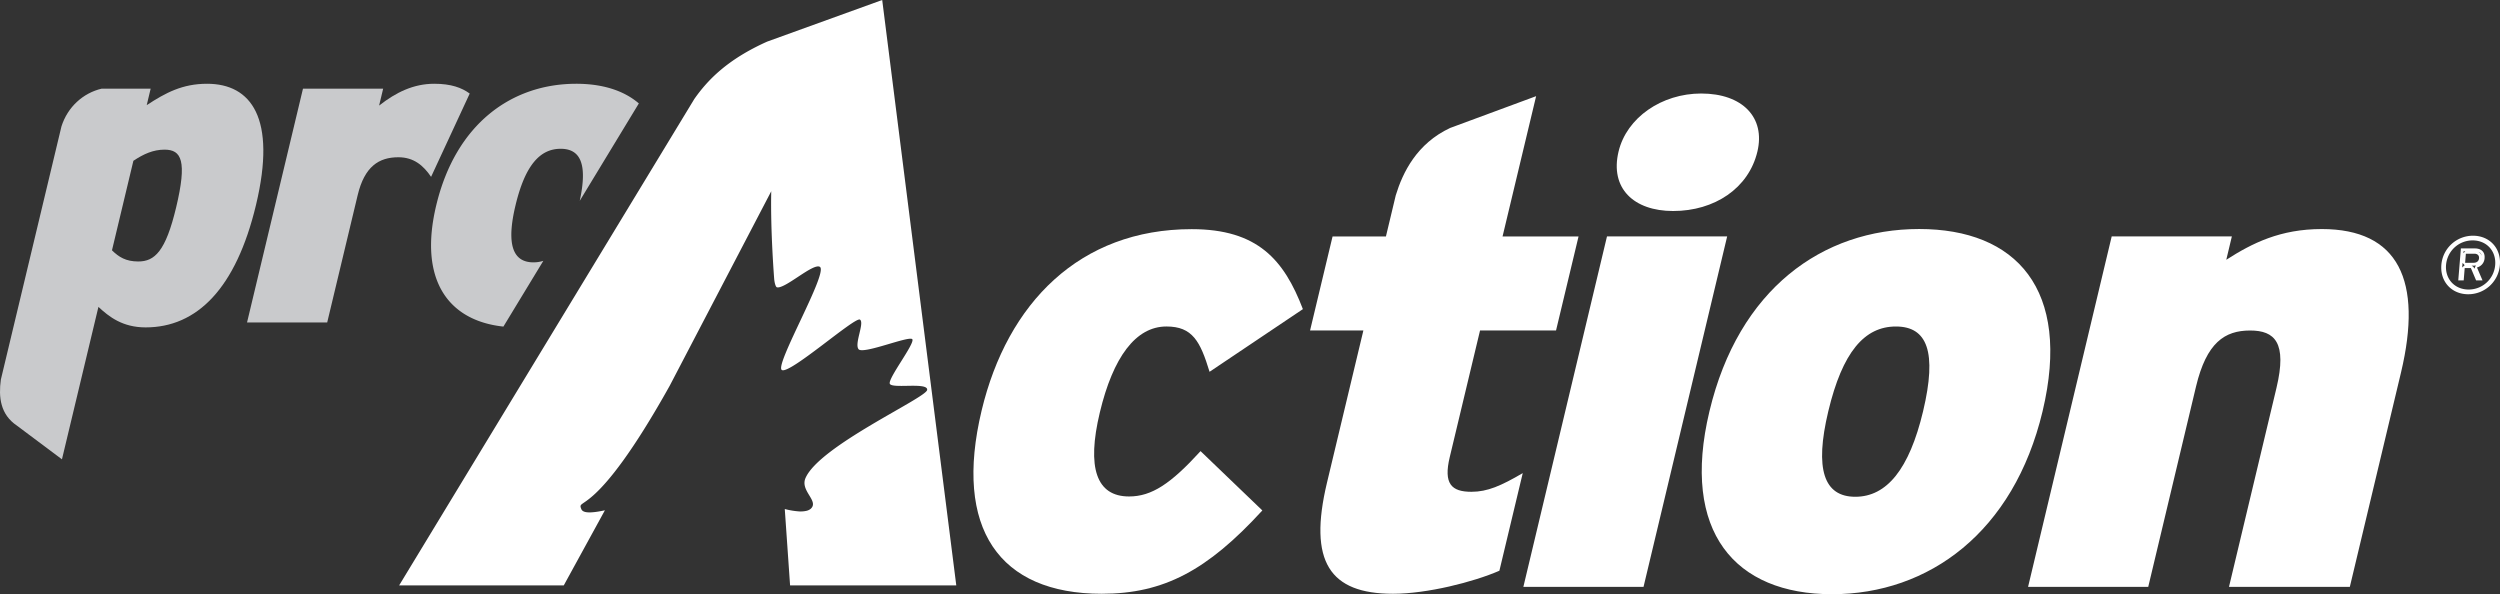 <svg xmlns="http://www.w3.org/2000/svg" xmlns:xlink="http://www.w3.org/1999/xlink" width="173.407" height="41.216" viewBox="0 0 173.407 41.216"><rect x="0" y="0" width="173.407" height="41.216" fill="#333333" stroke="none"/><defs><path id="a" d="M0 0h173.407v41.216H0z"/></defs><clipPath id="b"><use xlink:href="#a" overflow="visible"/></clipPath><g clip-path="url(#b)"><defs><path id="c" d="M0 0h173.407v41.216H0z"/></defs><clipPath id="d"><use xlink:href="#c" overflow="visible"/></clipPath><path clip-path="url(#d)" fill="#C9CACC" d="M29.901 12.267c-.525-.774-1.187-1.359-2.269-1.359-1.359 0-2.348.648-2.822 2.625l-2.115 8.835h-5.56l3.881-16.219h5.561l-.281 1.174c1.18-.927 2.401-1.513 3.822-1.513 1.174 0 1.912.276 2.463.679l-2.68 5.778z"/><path clip-path="url(#d)" fill="#FFF" d="M76.421 41.186c-7.12 0-10.29-4.532-8.332-12.715 1.782-7.444 6.802-12.576 14.57-12.576 4.578 0 6.403 2.127 7.713 5.547l-6.474 4.347c-.649-2.127-1.19-3.143-2.992-3.143-2.129 0-3.701 2.125-4.619 5.964-.919 3.838-.238 5.826 2.027 5.826 1.572 0 2.893-.879 4.96-3.145l4.286 4.115c-3.815 4.162-6.839 5.78-11.139 5.78"/><path clip-path="url(#d)" fill="#C9CACC" d="M12.215 14.397c-.725 3.029-1.482 3.74-2.624 3.74-.866 0-1.349-.31-1.824-.774l1.485-6.21c.699-.463 1.36-.773 2.164-.773 1.173 0 1.575.773.799 4.017m2.147-8.587c-1.698 0-2.865.617-4.185 1.483l.273-1.144H7.053c-1.287.302-2.363 1.269-2.791 2.622L.059 26.331c-.166 1.218-.038 2.417 1.114 3.191h-.001l3.125 2.338 2.53-10.573c.733.68 1.669 1.422 3.275 1.422 3.554 0 6.267-2.689 7.656-8.497 1.442-6.024-.337-8.402-3.396-8.402"/><path clip-path="url(#d)" fill="#FFF" d="M102.66 22.922h5.271l1.561-6.519h-5.271l2.329-9.733-5.965 2.206c-2.31 1.081-3.286 3.082-3.772 4.674l-.682 2.853H92.43l-1.56 6.519h3.698l-2.521 10.542c-1.317 5.501.186 7.722 4.577 7.722 2.358 0 5.571-.812 7.378-1.598l1.62-6.771c-1.506.88-2.448 1.295-3.559 1.295-1.388 0-1.948-.555-1.505-2.404l2.102-8.786zM116.053 14.636c-2.732 0-4.395-1.575-3.786-4.122.563-2.361 2.999-4.028 5.731-4.028 2.871 0 4.464 1.667 3.9 4.028-.607 2.548-2.974 4.122-5.845 4.122m-10.389 26.072l5.801-24.311h8.336l-5.802 24.311h-8.335zM131.505 22.647c-2.175 0-3.707 1.761-4.69 5.883-.961 4.027-.304 5.927 1.874 5.927 2.176 0 3.739-1.899 4.701-5.927.983-4.122.292-5.883-1.885-5.883m-4.431 18.569c-6.714 0-10.503-4.306-8.502-12.687 2.021-8.476 7.833-12.644 14.547-12.644s10.582 4.168 8.56 12.644c-2 8.382-7.891 12.687-14.605 12.687M154.608 40.708l3.294-13.799c.751-3.149-.114-3.984-1.828-3.984-1.761 0-3.023.835-3.753 3.89l-3.314 13.894h-8.335l5.801-24.311h8.335l-.387 1.621c1.805-1.158 3.75-2.131 6.621-2.131 5.325 0 7.021 3.566 5.497 9.956l-3.549 14.865h-8.382z"/><path clip-path="url(#d)" fill="#C9CACC" d="M34.918 22.653l2.769-4.561a2.243 2.243 0 0 1-.683.106c-1.452 0-1.89-1.267-1.247-3.954.658-2.751 1.68-3.924 3.132-3.924 1.395 0 1.87 1.09 1.323 3.61l4.1-6.756c-1.055-.906-2.542-1.364-4.344-1.364-4.479 0-8.357 2.78-9.71 8.434-1.235 5.157.821 7.997 4.66 8.409"/><path clip-path="url(#d)" fill="#FFF" d="M53.496 13.266L46.45 26.762c-5.236 9.376-6.49 7.706-6.123 8.561.13.304.782.255 1.631.072l-2.853 5.208H27.686L48.155 6.874c.938-1.341 2.311-2.755 5.058-3.988L61.192 0l5.138 40.603H54.802l-.368-5.296a5.382 5.382 0 0 0 1.039.169c.034.001.065-.001.098-.001a1.55 1.55 0 0 0 .293-.028c.033-.006.067-.012.097-.02a.692.692 0 0 0 .275-.138c.595-.543-.753-1.237-.363-2.131.972-2.236 8.339-5.539 8.436-6.106.097-.572-2.47-.059-2.592-.441-.12-.382 1.761-2.797 1.564-3.079-.193-.275-3.414 1.072-3.728.691-.306-.384.432-1.837.095-2.054-.338-.217-4.91 3.843-5.421 3.494-.508-.347 3.251-6.784 2.641-7.153-.463-.28-2.409 1.538-2.971 1.421-.032-.007-.058-.039-.082-.084-.008-.014-.015-.033-.022-.051a1.367 1.367 0 0 1-.061-.219 2.847 2.847 0 0 1-.029-.187s-.269-3.347-.207-6.124"/><g clip-path="url(#d)"><defs><path id="e" d="M169.332 16.35h4.075v4.06h-4.075z"/></defs><clipPath id="f"><use xlink:href="#e" overflow="visible"/></clipPath><path clip-path="url(#f)" fill="#FFF" d="M171.624 17.398c.276 0 .556.185.528.531-.028.344-.313.498-.579.498h-.585l-.199-.216.051-.629.199-.184h.585zm0 .2h-.585l-.051.629h.585c.202 0 .361-.095.38-.314.017-.209-.126-.315-.329-.315m-.839.955l.173-.16h.428l.185.122.051.119.005-.002.129-.271c.223-.064.36-.208.382-.476.026-.324-.15-.453-.472-.453h-.789l-.092 1.121zm1.025 0l.384.895h-.445l-.362-.855h-.428l-.07.855h-.377l.182-2.216h.973c.394 0 .709.208.671.669a.7.7 0 0 1-.528.652m-.301-2.078c.946 0 1.654.644 1.757 1.528l.007.392-.068.389a2.044 2.044 0 0 1-1.974 1.499c-1.08 0-1.853-.84-1.765-1.92a2.047 2.047 0 0 1 2.043-1.888m0 .2c-.968 0-1.764.737-1.844 1.704-.079.968.598 1.704 1.565 1.704s1.765-.736 1.843-1.704c.079-.967-.597-1.704-1.564-1.704m1.692 1.688l-.005-.377c-.095-.844-.751-1.436-1.661-1.436a1.997 1.997 0 0 0-1.997 1.845c-.085 1.042.626 1.815 1.665 1.815.918 0 1.693-.61 1.93-1.467l.068-.38zm-1.998 2.047c-1.153 0-1.958-.878-1.864-2.031a2.198 2.198 0 0 1 2.196-2.029c1.152 0 1.958.877 1.865 2.029a2.2 2.2 0 0 1-2.197 2.031"/></g></g></svg>